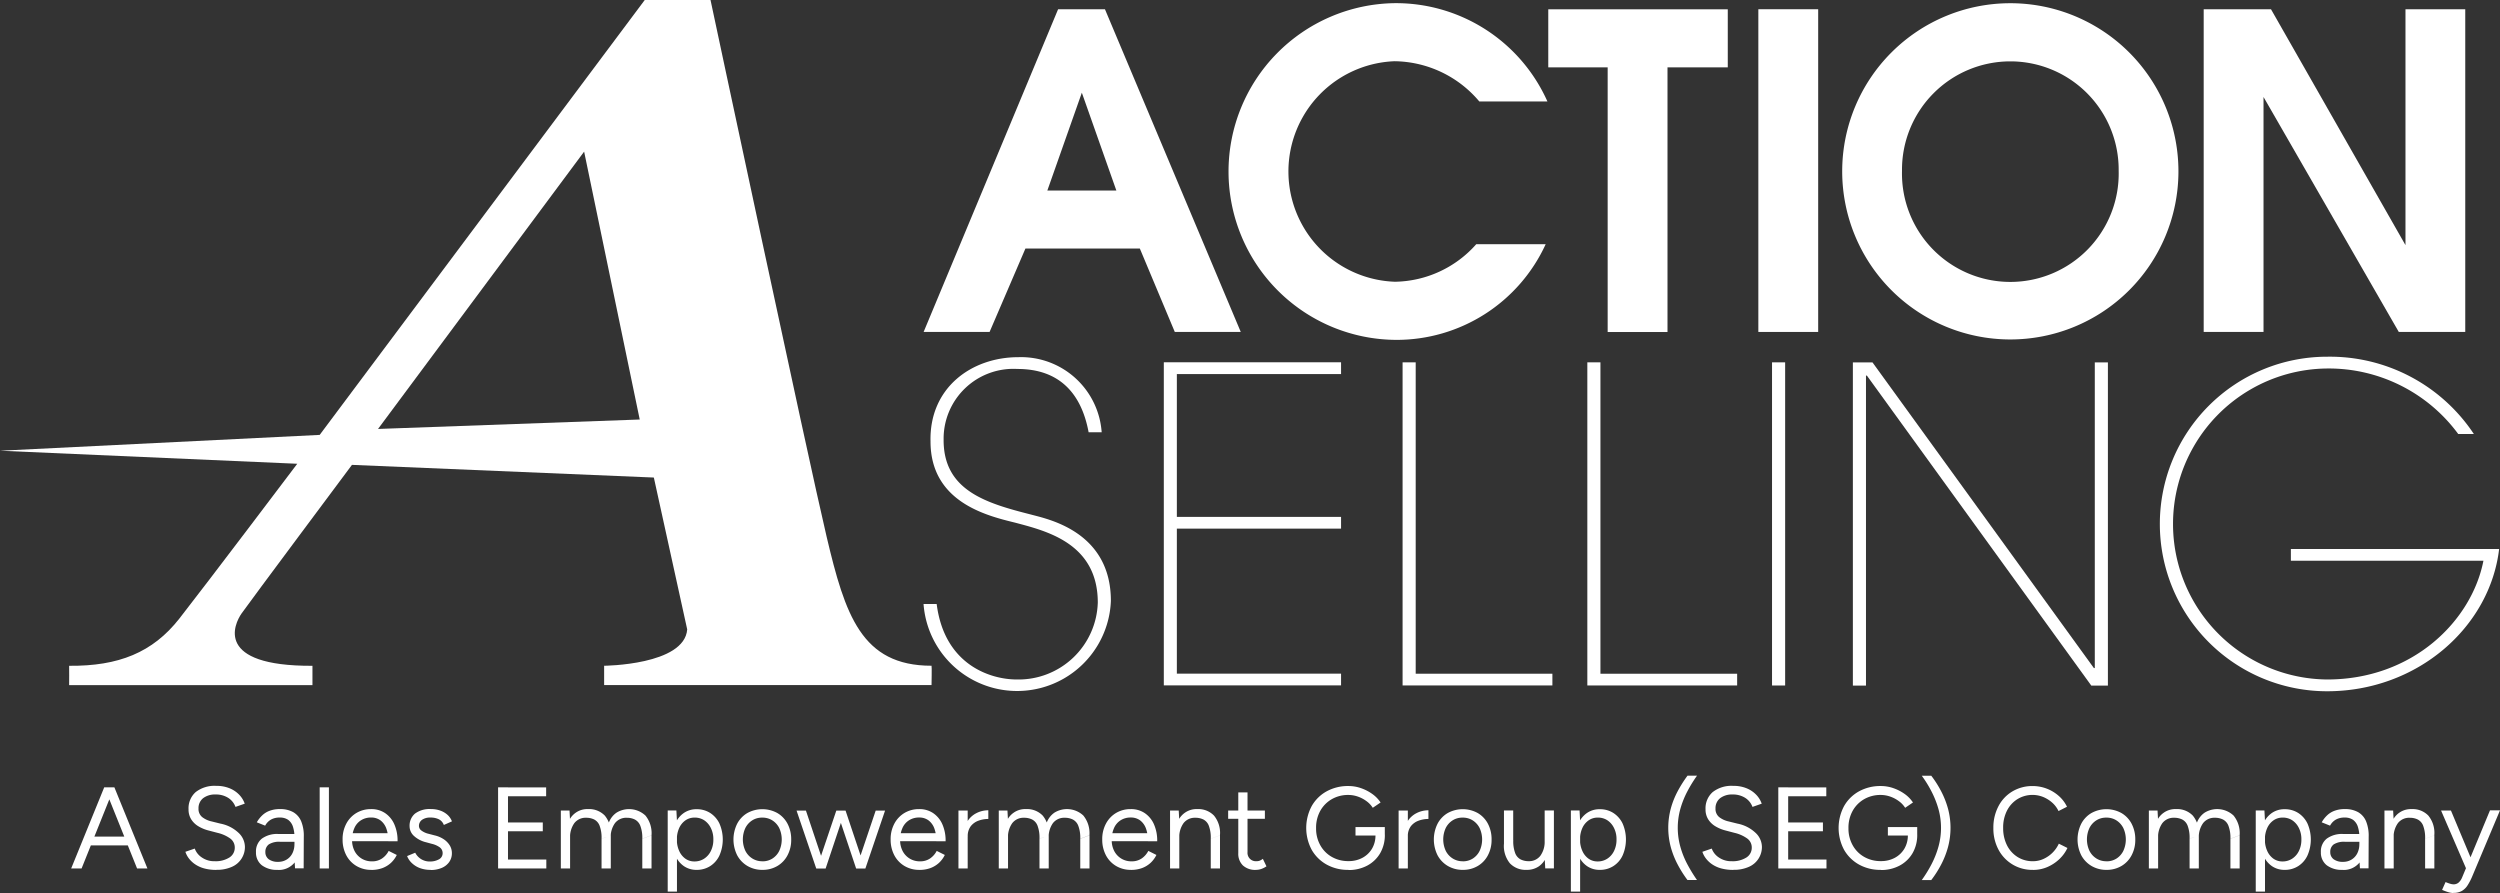 <svg xmlns="http://www.w3.org/2000/svg" width="191.828" height="68.524" viewBox="0 0 191.828 68.524">
  <rect x="0" y="0" width="191.828" height="68.524" fill="#333333" stroke="none"/>
  <g id="action-selling-logo-vertical-tag-white" transform="translate(0 0)">
    <g id="ACTION_SELLING" data-name="ACTION SELLING" transform="translate(0 0)">
      <g id="Group_21603" data-name="Group 21603">
        <g id="Shape_1_copy_7" data-name="Shape 1 copy 7">
          <path id="Path_49687" data-name="Path 49687" d="M75.443,66.413c-5.373,0-6.626-3.9-8.045-9.9s-8.91-41.187-8.91-41.187H53.445L28.5,48.7,3.97,49.915l22.809,1s-7,9.269-9.046,11.878-4.669,3.658-8.458,3.624c.01.034,0,1.482,0,1.482h18.67V66.418c-7.564.034-5.99-3.226-5.441-4.013S30.976,51,30.976,51l23.164.972L56.7,63.625c-.209,2.745-6.374,2.789-6.374,2.789v1.482H75.448s.029-1.487,0-1.482ZM32.973,48.249,48.791,26.965,53.057,47.52l-20.083.724Z" transform="translate(-3.97 -15.33)" fill="#fff" fill-rule="evenodd"/>
        </g>
        <g id="Group_21602" data-name="Group 21602" transform="translate(70.861 0.243)">
          <path id="Path_49688" data-name="Path 49688" d="M160.178,16.79h3.585l10.421,24.762h-5.062l-2.682-6.4h-8.779l-2.75,6.4H149.85L160.169,16.79Zm4.46,13.909-2.648-7.506L159.343,30.7Z" transform="translate(-149.84 -16.324)" fill="#fff"/>
          <path id="Path_49689" data-name="Path 49689" d="M222.35,34.325a12.583,12.583,0,0,1-11.494,7.341,12.919,12.919,0,0,1-.136-25.836,12.727,12.727,0,0,1,11.762,7.54h-5.227a8.625,8.625,0,0,0-6.5-3.085,8.466,8.466,0,0,0,.034,16.921,8.49,8.49,0,0,0,6.233-2.881Z" transform="translate(-174.609 -15.83)" fill="#fff"/>
          <path id="Path_49690" data-name="Path 49690" d="M253.067,21.255H248.51V16.8h13.773v4.455h-4.625V41.562h-4.591Z" transform="translate(-200.57 -16.329)" fill="#fff"/>
          <path id="Path_49691" data-name="Path 49691" d="M281.69,16.79h4.591V41.552H281.69Z" transform="translate(-217.631 -16.324)" fill="#fff"/>
          <path id="Path_49692" data-name="Path 49692" d="M320.726,28.8a12.9,12.9,0,1,1-12.9-12.966A12.9,12.9,0,0,1,320.726,28.8Zm-21.211-.1a8.315,8.315,0,1,0,16.625,0,8.313,8.313,0,1,0-16.625,0Z" transform="translate(-224.433 -15.83)" fill="#fff"/>
          <path id="Path_49693" data-name="Path 49693" d="M352.035,16.79h5.159l10.319,18.1V16.79H372.1V41.552h-5.1L356.621,23.523V41.552H352.03V16.79Z" transform="translate(-253.799 -16.324)" fill="#fff"/>
          <path id="Path_49694" data-name="Path 49694" d="M150.84,90.672c.6,4.756,4.222,5.8,6.131,5.8a6.084,6.084,0,0,0,6.233-5.9c0-4.557-3.954-5.495-6.335-6.131-2.176-.534-6.5-1.574-6.5-6.233-.1-4.12,3.148-6.466,6.733-6.466a6.2,6.2,0,0,1,6.4,5.762H162.5c-.369-1.977-1.472-4.858-5.461-4.858a5.356,5.356,0,0,0-5.665,5.4c-.034,3.921,3.25,4.892,6.67,5.762,1.2.335,6.165,1.239,6.165,6.636a7.2,7.2,0,0,1-14.375.238h1.006Z" transform="translate(-149.83 -44.578)" fill="#fff"/>
          <path id="Path_49695" data-name="Path 49695" d="M201.383,72.555v.9h-12.6V84.414h12.6v.9h-12.6V96.442h12.6v.9h-13.6V72.55h13.6Z" transform="translate(-169.343 -44.995)" fill="#fff"/>
          <path id="Path_49696" data-name="Path 49696" d="M226.506,96.452h10.489v.9H225.5V72.56h1.006Z" transform="translate(-188.739 -45)" fill="#fff"/>
          <path id="Path_49697" data-name="Path 49697" d="M255.686,96.452h10.489v.9H254.68V72.56h1.006Z" transform="translate(-203.743 -45)" fill="#fff"/>
          <path id="Path_49698" data-name="Path 49698" d="M284.856,97.356H283.85V72.56h1.006Z" transform="translate(-218.741 -45)" fill="#fff"/>
          <path id="Path_49699" data-name="Path 49699" d="M315.115,96.025h.068V72.57h1.006v24.8h-1.273l-17.222-23.79h-.068v23.79H296.62V72.57h1.506Z" transform="translate(-225.308 -45.005)" fill="#fff"/>
          <path id="Path_49700" data-name="Path 49700" d="M371.1,86.414c-.7,6-6.267,10.926-13.2,10.926a12.835,12.835,0,1,1,0-25.67A13.258,13.258,0,0,1,369.16,77.6h-1.2A12.338,12.338,0,0,0,357.9,72.574a11.932,11.932,0,0,0,0,23.863c6.568,0,11.091-4.489,11.995-9.114H355.12v-.9H371.1Z" transform="translate(-250.199 -44.542)" fill="#fff"/>
        </g>
      </g>
    </g>
    <g id="Shape_1_copy_5" data-name="Shape 1 copy 5" transform="translate(5.461 59.522)" style="isolation: isolate">
      <g id="Group_21604" data-name="Group 21604">
        <path id="Path_49701" data-name="Path 49701" d="M15.21,145.908l2.536-6.228h.763l-2.5,6.228h-.8Zm1.2-1.768v-.675h3.459v.675Zm3.857,1.768-2.5-6.228h.758l2.536,6.228Z" transform="translate(-15.21 -138.791)" fill="#fff"/>
        <path id="Path_49702" data-name="Path 49702" d="M35.621,145.9a3.5,3.5,0,0,1-.918-.112,2.338,2.338,0,0,1-.695-.311,2.03,2.03,0,0,1-.481-.447,1.684,1.684,0,0,1-.277-.52l.719-.248a1.375,1.375,0,0,0,.539.68,1.66,1.66,0,0,0,.991.291,1.971,1.971,0,0,0,1.132-.287.881.881,0,0,0,.408-.758.85.85,0,0,0-.364-.709,2.76,2.76,0,0,0-.962-.423l-.685-.18a2.9,2.9,0,0,1-.768-.316,1.638,1.638,0,0,1-.559-.534,1.4,1.4,0,0,1-.209-.777,1.659,1.659,0,0,1,.549-1.321,2.34,2.34,0,0,1,1.579-.476,2.607,2.607,0,0,1,1.059.2,2.12,2.12,0,0,1,.724.505,1.88,1.88,0,0,1,.4.661l-.709.248a1.39,1.39,0,0,0-.568-.7,1.764,1.764,0,0,0-.972-.253,1.487,1.487,0,0,0-.947.287.971.971,0,0,0-.35.787.8.8,0,0,0,.277.656,1.8,1.8,0,0,0,.719.335l.685.17a2.789,2.789,0,0,1,1.394.709,1.5,1.5,0,0,1,.486,1.064,1.657,1.657,0,0,1-.981,1.535,2.772,2.772,0,0,1-1.2.238Z" transform="translate(-24.486 -138.673)" fill="#fff"/>
        <path id="Path_49703" data-name="Path 49703" d="M46.066,147.784a1.9,1.9,0,0,1-1.224-.359,1.225,1.225,0,0,1-.442-1,1.251,1.251,0,0,1,.447-1.035,1.979,1.979,0,0,1,1.258-.359h1.273v.6H46.266a1.471,1.471,0,0,0-.884.2.7.7,0,0,0-.262.588.664.664,0,0,0,.257.549,1.161,1.161,0,0,0,.719.2,1.209,1.209,0,0,0,.666-.18,1.176,1.176,0,0,0,.437-.486,1.543,1.543,0,0,0,.151-.7h.437a2.2,2.2,0,0,1-.447,1.448,1.567,1.567,0,0,1-1.283.539Zm1.331-.107-.044-.729V145.33a2.622,2.622,0,0,0-.121-.87,1.057,1.057,0,0,0-.364-.515,1.093,1.093,0,0,0-.646-.175,1.316,1.316,0,0,0-.661.151,1.156,1.156,0,0,0-.457.471l-.641-.257a2.254,2.254,0,0,1,.428-.544,1.612,1.612,0,0,1,.583-.35,2.185,2.185,0,0,1,.763-.121,2.013,2.013,0,0,1,1.025.238,1.455,1.455,0,0,1,.612.714,2.941,2.941,0,0,1,.194,1.185l-.01,2.41H47.4Z" transform="translate(-30.219 -140.56)" fill="#fff"/>
        <path id="Path_49704" data-name="Path 49704" d="M54.46,145.908V139.68h.709v6.228Z" transform="translate(-35.392 -138.791)" fill="#fff"/>
        <path id="Path_49705" data-name="Path 49705" d="M60.286,147.794a2.179,2.179,0,0,1-1.147-.3,2.074,2.074,0,0,1-.777-.821,2.555,2.555,0,0,1-.282-1.21,2.5,2.5,0,0,1,.282-1.21,2.1,2.1,0,0,1,.772-.821,2.152,2.152,0,0,1,1.132-.3,1.861,1.861,0,0,1,1.074.306,2.01,2.01,0,0,1,.709.86,3.075,3.075,0,0,1,.248,1.3h-.709a2.741,2.741,0,0,0-.151-.972A1.355,1.355,0,0,0,60.99,144a1.188,1.188,0,0,0-.724-.223,1.411,1.411,0,0,0-.768.209,1.327,1.327,0,0,0-.51.593,2.133,2.133,0,0,0-.18.9,1.8,1.8,0,0,0,.194.874,1.464,1.464,0,0,0,1.326.787,1.326,1.326,0,0,0,.782-.223,1.57,1.57,0,0,0,.505-.578l.622.311a2.05,2.05,0,0,1-.447.607,2,2,0,0,1-.656.4,2.42,2.42,0,0,1-.84.141Zm-1.734-2.2.01-.612h3.3v.612Z" transform="translate(-37.253 -140.57)" fill="#fff"/>
        <path id="Path_49706" data-name="Path 49706" d="M70.082,147.784a2.3,2.3,0,0,1-.855-.146,1.789,1.789,0,0,1-.607-.389,1.442,1.442,0,0,1-.35-.525l.622-.257a1.237,1.237,0,0,0,1.117.675,1.375,1.375,0,0,0,.7-.165.52.52,0,0,0,.287-.466.548.548,0,0,0-.209-.447,1.7,1.7,0,0,0-.617-.277l-.428-.117a2.085,2.085,0,0,1-.942-.486,1.008,1.008,0,0,1-.34-.734,1.209,1.209,0,0,1,.413-.981,1.87,1.87,0,0,1,1.234-.35,2.03,2.03,0,0,1,.709.117,1.653,1.653,0,0,1,.554.326,1.277,1.277,0,0,1,.34.5l-.622.277a.794.794,0,0,0-.384-.437,1.4,1.4,0,0,0-.651-.131,1.047,1.047,0,0,0-.641.175.571.571,0,0,0-.233.486.448.448,0,0,0,.189.335,1.49,1.49,0,0,0,.564.253l.447.117a2.093,2.093,0,0,1,.729.316,1.529,1.529,0,0,1,.447.476,1.132,1.132,0,0,1,.151.568,1.157,1.157,0,0,1-.214.695,1.339,1.339,0,0,1-.578.447,2.136,2.136,0,0,1-.836.155Z" transform="translate(-42.493 -140.56)" fill="#fff"/>
        <path id="Path_49707" data-name="Path 49707" d="M82.64,145.908V139.68H83.4v6.228Zm.67-5.538v-.685h3.017v.685Zm0,2.682v-.675H86.07v.675Zm0,2.857v-.685h3.031v.685Z" transform="translate(-49.882 -138.791)" fill="#fff"/>
        <path id="Path_49708" data-name="Path 49708" d="M92.55,147.677v-4.445h.666l.044.816v3.629Zm3.124-2.278a2.6,2.6,0,0,0-.151-1.006.89.89,0,0,0-.418-.476,1.361,1.361,0,0,0-.607-.131,1.092,1.092,0,0,0-.913.413,1.845,1.845,0,0,0-.325,1.171h-.345a3.25,3.25,0,0,1,.2-1.21,1.552,1.552,0,0,1,1.53-1.04,1.672,1.672,0,0,1,1.278.5,2.094,2.094,0,0,1,.457,1.511l-.709.267Zm0,2.278V145.4l.709-.267v2.546ZM98.8,145.4a2.591,2.591,0,0,0-.155-1.006.9.9,0,0,0-.423-.476,1.36,1.36,0,0,0-.607-.131,1.092,1.092,0,0,0-.913.413,1.845,1.845,0,0,0-.325,1.171h-.345a3.25,3.25,0,0,1,.2-1.21,1.617,1.617,0,0,1,.6-.772,1.839,1.839,0,0,1,2.21.228,2.14,2.14,0,0,1,.466,1.511l-.709.267Zm0,2.278V145.4l.709-.267v2.546Z" transform="translate(-54.977 -140.56)" fill="#fff"/>
        <path id="Path_49709" data-name="Path 49709" d="M109.43,149.465v-6.228h.666l.044.816v5.407h-.709Zm2.215-1.671a1.682,1.682,0,0,1-.981-.292,1.915,1.915,0,0,1-.656-.821,3.292,3.292,0,0,1,0-2.434,1.9,1.9,0,0,1,.656-.816,1.682,1.682,0,0,1,.981-.291,1.893,1.893,0,0,1,1.049.291,1.976,1.976,0,0,1,.709.816,3.058,3.058,0,0,1,0,2.434,1.927,1.927,0,0,1-.709.821A1.893,1.893,0,0,1,111.645,147.794Zm-.16-.646a1.344,1.344,0,0,0,.743-.214,1.463,1.463,0,0,0,.515-.593,1.93,1.93,0,0,0,.189-.874,1.909,1.909,0,0,0-.185-.87,1.489,1.489,0,0,0-.505-.6,1.3,1.3,0,0,0-.753-.214,1.2,1.2,0,0,0-.7.214,1.429,1.429,0,0,0-.481.593,2.066,2.066,0,0,0-.175.874,2.043,2.043,0,0,0,.175.87,1.434,1.434,0,0,0,.476.6,1.178,1.178,0,0,0,.695.214Z" transform="translate(-63.657 -140.57)" fill="#fff"/>
        <path id="Path_49710" data-name="Path 49710" d="M122.045,147.794a2.232,2.232,0,0,1-1.161-.3,2.1,2.1,0,0,1-.787-.821,2.717,2.717,0,0,1,0-2.419,2.053,2.053,0,0,1,.782-.821,2.385,2.385,0,0,1,2.3,0,2.053,2.053,0,0,1,.782.821,2.555,2.555,0,0,1,.282,1.21,2.5,2.5,0,0,1-.282,1.21,2.043,2.043,0,0,1-.777.821A2.2,2.2,0,0,1,122.045,147.794Zm-.01-.656a1.391,1.391,0,0,0,.768-.214,1.45,1.45,0,0,0,.525-.593,2.09,2.09,0,0,0,0-1.739,1.492,1.492,0,0,0-.53-.593,1.4,1.4,0,0,0-.782-.214,1.379,1.379,0,0,0-.768.214,1.467,1.467,0,0,0-.525.588,2.09,2.09,0,0,0,0,1.739,1.468,1.468,0,0,0,.534.593,1.406,1.406,0,0,0,.777.214Z" transform="translate(-68.994 -140.57)" fill="#fff"/>
        <path id="Path_49711" data-name="Path 49711" d="M131.291,147.8l-1.511-4.445h.719l1.487,4.445Zm.039,0,1.5-4.445h.666L132.01,147.8h-.685Zm3.022,0-1.487-4.445h.675l1.487,4.445Zm0,0,1.5-4.445h.719l-1.511,4.445h-.709Z" transform="translate(-74.12 -140.678)" fill="#fff"/>
        <path id="Path_49712" data-name="Path 49712" d="M146.846,147.794a2.179,2.179,0,0,1-1.147-.3,2.074,2.074,0,0,1-.777-.821,2.555,2.555,0,0,1-.282-1.21,2.5,2.5,0,0,1,.282-1.21,2.1,2.1,0,0,1,.772-.821,2.151,2.151,0,0,1,1.132-.3,1.861,1.861,0,0,1,1.074.306,2.01,2.01,0,0,1,.709.86,3.075,3.075,0,0,1,.248,1.3h-.709a2.741,2.741,0,0,0-.151-.972,1.355,1.355,0,0,0-.447-.627,1.188,1.188,0,0,0-.724-.223,1.411,1.411,0,0,0-.768.209,1.326,1.326,0,0,0-.51.593,2.133,2.133,0,0,0-.18.9,1.8,1.8,0,0,0,.194.874,1.464,1.464,0,0,0,1.326.787,1.326,1.326,0,0,0,.782-.223,1.571,1.571,0,0,0,.505-.578l.622.311a2.05,2.05,0,0,1-.447.607,2,2,0,0,1-.656.4,2.42,2.42,0,0,1-.84.141Zm-1.734-2.2.01-.612h3.3v.612Z" transform="translate(-81.761 -140.57)" fill="#fff"/>
        <path id="Path_49713" data-name="Path 49713" d="M155.35,147.775v-4.445h.709v4.445Zm.393-2.41a2.21,2.21,0,0,1,.277-1.171,1.725,1.725,0,0,1,.709-.666,1.993,1.993,0,0,1,.913-.219v.666a2.193,2.193,0,0,0-.753.131,1.334,1.334,0,0,0-.593.423,1.25,1.25,0,0,0-.233.8Z" transform="translate(-87.268 -140.657)" fill="#fff"/>
        <path id="Path_49714" data-name="Path 49714" d="M161.72,147.677v-4.445h.666l.044.816v3.629h-.709Zm3.124-2.278a2.6,2.6,0,0,0-.151-1.006.891.891,0,0,0-.418-.476,1.36,1.36,0,0,0-.607-.131,1.092,1.092,0,0,0-.913.413,1.845,1.845,0,0,0-.326,1.171h-.345a3.25,3.25,0,0,1,.2-1.21,1.552,1.552,0,0,1,1.53-1.04,1.672,1.672,0,0,1,1.278.5,2.094,2.094,0,0,1,.457,1.511l-.709.267Zm0,2.278V145.4l.709-.267v2.546Zm3.129-2.278a2.592,2.592,0,0,0-.155-1.006.9.9,0,0,0-.423-.476,1.36,1.36,0,0,0-.607-.131,1.092,1.092,0,0,0-.913.413,1.845,1.845,0,0,0-.325,1.171H165.2a3.251,3.251,0,0,1,.2-1.21,1.617,1.617,0,0,1,.6-.772,1.839,1.839,0,0,1,2.21.228,2.14,2.14,0,0,1,.466,1.511l-.709.267Zm0,2.278V145.4l.709-.267v2.546Z" transform="translate(-90.544 -140.56)" fill="#fff"/>
        <path id="Path_49715" data-name="Path 49715" d="M180.266,147.794a2.179,2.179,0,0,1-1.147-.3,2.074,2.074,0,0,1-.777-.821,2.555,2.555,0,0,1-.282-1.21,2.5,2.5,0,0,1,.282-1.21,2.1,2.1,0,0,1,.772-.821,2.152,2.152,0,0,1,1.132-.3,1.861,1.861,0,0,1,1.074.306,2.01,2.01,0,0,1,.709.86,3.075,3.075,0,0,1,.248,1.3h-.709a2.741,2.741,0,0,0-.151-.972,1.355,1.355,0,0,0-.447-.627,1.188,1.188,0,0,0-.724-.223,1.411,1.411,0,0,0-.768.209,1.326,1.326,0,0,0-.51.593,2.133,2.133,0,0,0-.18.9,1.8,1.8,0,0,0,.194.874,1.464,1.464,0,0,0,1.326.787,1.326,1.326,0,0,0,.782-.223,1.571,1.571,0,0,0,.505-.578l.622.311a2.049,2.049,0,0,1-.447.607,2,2,0,0,1-.656.4,2.42,2.42,0,0,1-.84.141Zm-1.734-2.2.01-.612h3.3v.612Z" transform="translate(-98.945 -140.57)" fill="#fff"/>
        <path id="Path_49716" data-name="Path 49716" d="M188.77,147.677v-4.445h.666l.044.816v3.629Zm3.124-2.278a2.6,2.6,0,0,0-.151-1.006.89.89,0,0,0-.418-.476,1.36,1.36,0,0,0-.607-.131,1.092,1.092,0,0,0-.913.413,1.845,1.845,0,0,0-.325,1.171h-.345a3.251,3.251,0,0,1,.2-1.21,1.552,1.552,0,0,1,1.53-1.04,1.672,1.672,0,0,1,1.278.5,2.094,2.094,0,0,1,.457,1.511l-.709.267Zm0,2.278V145.4l.709-.267v2.546Z" transform="translate(-104.452 -140.56)" fill="#fff"/>
        <path id="Path_49717" data-name="Path 49717" d="M197.95,142.506v-.632h2.818v.632Zm2.138,3.921a1.393,1.393,0,0,1-1.006-.34,1.246,1.246,0,0,1-.355-.952V140.48h.709v4.581a.641.641,0,0,0,.695.7.748.748,0,0,0,.209-.029.966.966,0,0,0,.272-.155l.277.578a1.669,1.669,0,0,1-.418.209A1.29,1.29,0,0,1,200.088,146.426Z" transform="translate(-109.173 -139.202)" fill="#fff"/>
        <path id="Path_49718" data-name="Path 49718" d="M213.516,145.912a3.329,3.329,0,0,1-1.681-.413,2.984,2.984,0,0,1-1.142-1.137,3.568,3.568,0,0,1,0-3.333,2.951,2.951,0,0,1,1.142-1.137,3.38,3.38,0,0,1,1.681-.413,2.9,2.9,0,0,1,.972.165,3.392,3.392,0,0,1,.865.447,2.5,2.5,0,0,1,.632.651l-.6.408a1.829,1.829,0,0,0-.481-.51,2.465,2.465,0,0,0-.661-.35,2.205,2.205,0,0,0-.724-.126,2.493,2.493,0,0,0-1.283.326,2.354,2.354,0,0,0-.879.894,2.654,2.654,0,0,0-.321,1.326,2.61,2.61,0,0,0,.316,1.3,2.312,2.312,0,0,0,.879.9,2.514,2.514,0,0,0,1.287.33,2.2,2.2,0,0,0,1.074-.253,1.894,1.894,0,0,0,.734-.7,1.979,1.979,0,0,0,.267-1.035l.719-.053a2.782,2.782,0,0,1-.355,1.428,2.513,2.513,0,0,1-.986.952,2.994,2.994,0,0,1-1.448.345Zm.544-2.633v-.651h2.249v.588l-.355.063Z" transform="translate(-115.512 -138.688)" fill="#fff"/>
        <path id="Path_49719" data-name="Path 49719" d="M224.87,147.775v-4.445h.709v4.445Zm.389-2.41a2.21,2.21,0,0,1,.277-1.171,1.725,1.725,0,0,1,.709-.666,1.993,1.993,0,0,1,.913-.219v.666a2.193,2.193,0,0,0-.753.131,1.334,1.334,0,0,0-.593.423,1.25,1.25,0,0,0-.233.8l-.321.034Z" transform="translate(-123.014 -140.657)" fill="#fff"/>
        <path id="Path_49720" data-name="Path 49720" d="M232.665,147.794a2.232,2.232,0,0,1-1.161-.3,2.1,2.1,0,0,1-.787-.821,2.716,2.716,0,0,1,0-2.419,2.053,2.053,0,0,1,.782-.821,2.385,2.385,0,0,1,2.3,0,2.053,2.053,0,0,1,.782.821,2.555,2.555,0,0,1,.282,1.21,2.5,2.5,0,0,1-.282,1.21,2.043,2.043,0,0,1-.777.821A2.2,2.2,0,0,1,232.665,147.794Zm-.01-.656a1.391,1.391,0,0,0,.768-.214,1.449,1.449,0,0,0,.525-.593,2.09,2.09,0,0,0,0-1.739,1.492,1.492,0,0,0-.53-.593,1.4,1.4,0,0,0-.782-.214,1.379,1.379,0,0,0-.768.214,1.467,1.467,0,0,0-.525.588,2.09,2.09,0,0,0,0,1.739,1.468,1.468,0,0,0,.534.593,1.406,1.406,0,0,0,.777.214Z" transform="translate(-125.873 -140.57)" fill="#fff"/>
        <path id="Path_49721" data-name="Path 49721" d="M242.224,145.618a2.6,2.6,0,0,0,.151,1.006.9.9,0,0,0,.423.476,1.375,1.375,0,0,0,.607.131,1.09,1.09,0,0,0,.9-.418,1.839,1.839,0,0,0,.326-1.166h.345a3.251,3.251,0,0,1-.2,1.21,1.639,1.639,0,0,1-.593.772,1.6,1.6,0,0,1-.938.267,1.658,1.658,0,0,1-1.278-.5,2.1,2.1,0,0,1-.457-1.511l.709-.267Zm-.714.267V143.34h.709v2.278Zm3.167,1.9-.044-.816v-3.629h.709v4.445h-.666Z" transform="translate(-131.57 -140.673)" fill="#fff"/>
        <path id="Path_49722" data-name="Path 49722" d="M252.08,149.465v-6.228h.666l.044.816v5.407h-.709Zm2.215-1.671a1.682,1.682,0,0,1-.981-.292,1.915,1.915,0,0,1-.656-.821,3.292,3.292,0,0,1,0-2.434,1.9,1.9,0,0,1,.656-.816,1.682,1.682,0,0,1,.981-.291,1.893,1.893,0,0,1,1.049.291,1.977,1.977,0,0,1,.709.816,3.058,3.058,0,0,1,0,2.434,1.927,1.927,0,0,1-.709.821A1.893,1.893,0,0,1,254.3,147.794Zm-.16-.646a1.344,1.344,0,0,0,.743-.214,1.464,1.464,0,0,0,.515-.593,1.931,1.931,0,0,0,.189-.874,1.909,1.909,0,0,0-.185-.87,1.489,1.489,0,0,0-.505-.6,1.3,1.3,0,0,0-.753-.214,1.2,1.2,0,0,0-.7.214,1.429,1.429,0,0,0-.481.593,2.066,2.066,0,0,0-.175.874,2.043,2.043,0,0,0,.175.87,1.434,1.434,0,0,0,.476.6,1.178,1.178,0,0,0,.695.214Z" transform="translate(-137.006 -140.57)" fill="#fff"/>
        <path id="Path_49723" data-name="Path 49723" d="M268.937,145.856a8.893,8.893,0,0,1-.748-1.181,6.587,6.587,0,0,1-.534-1.346,5.728,5.728,0,0,1,0-2.959,6.436,6.436,0,0,1,.534-1.341,9.569,9.569,0,0,1,.748-1.181h.729a10.474,10.474,0,0,0-.748,1.219,6.934,6.934,0,0,0-.534,1.346,5.4,5.4,0,0,0,0,2.871,6.7,6.7,0,0,0,.534,1.346,11.933,11.933,0,0,0,.748,1.224h-.729Z" transform="translate(-144.914 -137.85)" fill="#fff"/>
        <path id="Path_49724" data-name="Path 49724" d="M275.221,145.9a3.5,3.5,0,0,1-.918-.112,2.339,2.339,0,0,1-.695-.311,2.03,2.03,0,0,1-.481-.447,1.685,1.685,0,0,1-.277-.52l.719-.248a1.375,1.375,0,0,0,.539.68,1.661,1.661,0,0,0,.991.291,1.971,1.971,0,0,0,1.132-.287.881.881,0,0,0,.408-.758.85.85,0,0,0-.364-.709,2.76,2.76,0,0,0-.962-.423l-.685-.18a2.9,2.9,0,0,1-.768-.316,1.638,1.638,0,0,1-.559-.534,1.4,1.4,0,0,1-.209-.777,1.659,1.659,0,0,1,.549-1.321,2.34,2.34,0,0,1,1.579-.476,2.607,2.607,0,0,1,1.059.2,2.119,2.119,0,0,1,.724.505,1.88,1.88,0,0,1,.4.661l-.709.248a1.39,1.39,0,0,0-.568-.7,1.765,1.765,0,0,0-.972-.253,1.487,1.487,0,0,0-.947.287.971.971,0,0,0-.35.787.8.8,0,0,0,.277.656,1.8,1.8,0,0,0,.719.335l.685.17a2.789,2.789,0,0,1,1.394.709,1.5,1.5,0,0,1,.486,1.064,1.657,1.657,0,0,1-.981,1.535,2.772,2.772,0,0,1-1.2.238Z" transform="translate(-147.685 -138.673)" fill="#fff"/>
        <path id="Path_49725" data-name="Path 49725" d="M284.84,145.908V139.68h.758v6.228Zm.666-5.538v-.685h3.017v.685Zm0,2.682v-.675h2.759v.675Zm0,2.857v-.685h3.031v.685Z" transform="translate(-153.85 -138.791)" fill="#fff"/>
        <path id="Path_49726" data-name="Path 49726" d="M297.605,145.912a3.329,3.329,0,0,1-1.681-.413,2.984,2.984,0,0,1-1.142-1.137,3.568,3.568,0,0,1,0-3.333,2.951,2.951,0,0,1,1.142-1.137,3.38,3.38,0,0,1,1.681-.413,2.9,2.9,0,0,1,.972.165,3.392,3.392,0,0,1,.865.447,2.5,2.5,0,0,1,.632.651l-.6.408a1.829,1.829,0,0,0-.481-.51,2.465,2.465,0,0,0-.661-.35,2.205,2.205,0,0,0-.724-.126,2.493,2.493,0,0,0-1.283.326,2.354,2.354,0,0,0-.879.894,2.654,2.654,0,0,0-.321,1.326,2.609,2.609,0,0,0,.316,1.3,2.313,2.313,0,0,0,.879.9,2.514,2.514,0,0,0,1.287.33,2.205,2.205,0,0,0,1.074-.253,1.894,1.894,0,0,0,.734-.7,1.979,1.979,0,0,0,.267-1.035l.719-.053a2.782,2.782,0,0,1-.355,1.428,2.513,2.513,0,0,1-.986.952,2.994,2.994,0,0,1-1.448.345Zm.544-2.633v-.651H300.4v.588l-.355.063Z" transform="translate(-158.751 -138.688)" fill="#fff"/>
        <path id="Path_49727" data-name="Path 49727" d="M308.229,145.856H307.5a9.712,9.712,0,0,0,.753-1.224,6.982,6.982,0,0,0,.53-1.346,5.4,5.4,0,0,0,0-2.871,7.108,7.108,0,0,0-.53-1.346,8.826,8.826,0,0,0-.753-1.219h.729a8.021,8.021,0,0,1,.753,1.181,6.7,6.7,0,0,1,.53,1.341,5.728,5.728,0,0,1,0,2.959,6.631,6.631,0,0,1-.53,1.346A8.135,8.135,0,0,1,308.229,145.856Z" transform="translate(-165.502 -137.85)" fill="#fff"/>
        <path id="Path_49728" data-name="Path 49728" d="M321.856,145.912a2.914,2.914,0,0,1-2.653-1.55,3.433,3.433,0,0,1-.393-1.666,3.487,3.487,0,0,1,.389-1.666,2.839,2.839,0,0,1,1.069-1.137,2.979,2.979,0,0,1,1.559-.413,3.024,3.024,0,0,1,2,.758,2.6,2.6,0,0,1,.632.831l-.651.33a2,2,0,0,0-.491-.651,2.451,2.451,0,0,0-.695-.432,2.207,2.207,0,0,0-1.968.17,2.245,2.245,0,0,0-.806.894,2.841,2.841,0,0,0-.287,1.317,2.911,2.911,0,0,0,.292,1.326,2.252,2.252,0,0,0,.811.9,2.156,2.156,0,0,0,1.181.325,1.934,1.934,0,0,0,.811-.175,2.378,2.378,0,0,0,1.176-1.171l.661.33a2.849,2.849,0,0,1-.636.87,3.142,3.142,0,0,1-.923.6,2.756,2.756,0,0,1-1.079.214Z" transform="translate(-171.317 -138.688)" fill="#fff"/>
        <path id="Path_49729" data-name="Path 49729" d="M334.335,147.794a2.232,2.232,0,0,1-1.161-.3,2.1,2.1,0,0,1-.787-.821,2.717,2.717,0,0,1,0-2.419,2.053,2.053,0,0,1,.782-.821,2.385,2.385,0,0,1,2.3,0,2.053,2.053,0,0,1,.782.821,2.555,2.555,0,0,1,.282,1.21,2.5,2.5,0,0,1-.282,1.21,2.043,2.043,0,0,1-.777.821A2.2,2.2,0,0,1,334.335,147.794Zm-.01-.656a1.391,1.391,0,0,0,.768-.214,1.45,1.45,0,0,0,.525-.593,2.09,2.09,0,0,0,0-1.739,1.492,1.492,0,0,0-.53-.593,1.4,1.4,0,0,0-.782-.214,1.379,1.379,0,0,0-.768.214,1.467,1.467,0,0,0-.525.588,2.09,2.09,0,0,0,0,1.739,1.469,1.469,0,0,0,.534.593,1.406,1.406,0,0,0,.777.214Z" transform="translate(-178.151 -140.57)" fill="#fff"/>
        <path id="Path_49730" data-name="Path 49730" d="M343.37,147.677v-4.445h.666l.044.816v3.629Zm3.124-2.278a2.6,2.6,0,0,0-.151-1.006.89.89,0,0,0-.418-.476,1.36,1.36,0,0,0-.607-.131,1.092,1.092,0,0,0-.913.413,1.845,1.845,0,0,0-.326,1.171h-.345a3.25,3.25,0,0,1,.2-1.21,1.552,1.552,0,0,1,1.53-1.04,1.672,1.672,0,0,1,1.278.5,2.094,2.094,0,0,1,.457,1.511l-.709.267Zm0,2.278V145.4l.709-.267v2.546Zm3.134-2.278a2.591,2.591,0,0,0-.155-1.006.9.9,0,0,0-.423-.476,1.36,1.36,0,0,0-.607-.131,1.092,1.092,0,0,0-.913.413,1.845,1.845,0,0,0-.326,1.171h-.345a3.25,3.25,0,0,1,.2-1.21,1.617,1.617,0,0,1,.6-.772,1.839,1.839,0,0,1,2.21.228,2.14,2.14,0,0,1,.466,1.511l-.709.267Zm0,2.278V145.4l.709-.267v2.546Z" transform="translate(-183.946 -140.56)" fill="#fff"/>
        <path id="Path_49731" data-name="Path 49731" d="M360.25,149.465v-6.228h.666l.044.816v5.407h-.709Zm2.215-1.671a1.682,1.682,0,0,1-.981-.292,1.916,1.916,0,0,1-.656-.821,3.292,3.292,0,0,1,0-2.434,1.9,1.9,0,0,1,.656-.816,1.683,1.683,0,0,1,.981-.291,1.893,1.893,0,0,1,1.049.291,1.976,1.976,0,0,1,.709.816,3.057,3.057,0,0,1,0,2.434,1.927,1.927,0,0,1-.709.821A1.892,1.892,0,0,1,362.465,147.794Zm-.16-.646a1.344,1.344,0,0,0,.743-.214,1.463,1.463,0,0,0,.515-.593,1.93,1.93,0,0,0,.189-.874,1.909,1.909,0,0,0-.185-.87,1.489,1.489,0,0,0-.505-.6,1.3,1.3,0,0,0-.753-.214,1.2,1.2,0,0,0-.7.214,1.429,1.429,0,0,0-.481.593,2.066,2.066,0,0,0-.175.874,2.043,2.043,0,0,0,.175.87,1.434,1.434,0,0,0,.476.6,1.178,1.178,0,0,0,.695.214Z" transform="translate(-192.625 -140.57)" fill="#fff"/>
        <path id="Path_49732" data-name="Path 49732" d="M372.2,147.784a1.9,1.9,0,0,1-1.224-.359,1.226,1.226,0,0,1-.442-1,1.251,1.251,0,0,1,.447-1.035,1.979,1.979,0,0,1,1.258-.359h1.273v.6H372.4a1.471,1.471,0,0,0-.884.2.7.7,0,0,0-.262.588.664.664,0,0,0,.258.549,1.161,1.161,0,0,0,.719.2,1.209,1.209,0,0,0,.666-.18,1.176,1.176,0,0,0,.437-.486,1.542,1.542,0,0,0,.151-.7h.437a2.2,2.2,0,0,1-.447,1.448,1.567,1.567,0,0,1-1.283.539Zm1.331-.107-.044-.729V145.33a2.621,2.621,0,0,0-.121-.87,1.058,1.058,0,0,0-.364-.515,1.093,1.093,0,0,0-.646-.175,1.316,1.316,0,0,0-.661.151,1.156,1.156,0,0,0-.457.471l-.641-.257a2.254,2.254,0,0,1,.427-.544,1.613,1.613,0,0,1,.583-.35,2.185,2.185,0,0,1,.763-.121,2.013,2.013,0,0,1,1.025.238,1.455,1.455,0,0,1,.612.714,2.94,2.94,0,0,1,.194,1.185l-.01,2.41h-.656Z" transform="translate(-197.911 -140.56)" fill="#fff"/>
        <path id="Path_49733" data-name="Path 49733" d="M380.58,147.677v-4.445h.666l.044.816v3.629ZM383.7,145.4a2.605,2.605,0,0,0-.151-1.006.89.89,0,0,0-.418-.476,1.36,1.36,0,0,0-.607-.131,1.092,1.092,0,0,0-.913.413,1.845,1.845,0,0,0-.326,1.171h-.345a3.251,3.251,0,0,1,.2-1.21,1.552,1.552,0,0,1,1.53-1.04,1.672,1.672,0,0,1,1.278.5,2.094,2.094,0,0,1,.457,1.511l-.709.267Zm0,2.278V145.4l.709-.267v2.546Z" transform="translate(-203.079 -140.56)" fill="#fff"/>
        <path id="Path_49734" data-name="Path 49734" d="M391.439,147.78l-1.919-4.445h.758l1.657,3.959.214.491h-.7Zm-.977,1.885a1.454,1.454,0,0,1-.393-.068,4.094,4.094,0,0,1-.471-.175l.267-.6a3.088,3.088,0,0,0,.359.131.953.953,0,0,0,.243.044.583.583,0,0,0,.394-.131,1.044,1.044,0,0,0,.262-.369l.505-1.21,1.647-3.969h.768l-2.133,5.072a4.562,4.562,0,0,1-.35.675,1.31,1.31,0,0,1-.442.437,1.261,1.261,0,0,1-.656.151Z" transform="translate(-207.675 -140.663)" fill="#fff"/>
      </g>
    </g>
  </g>
</svg>
